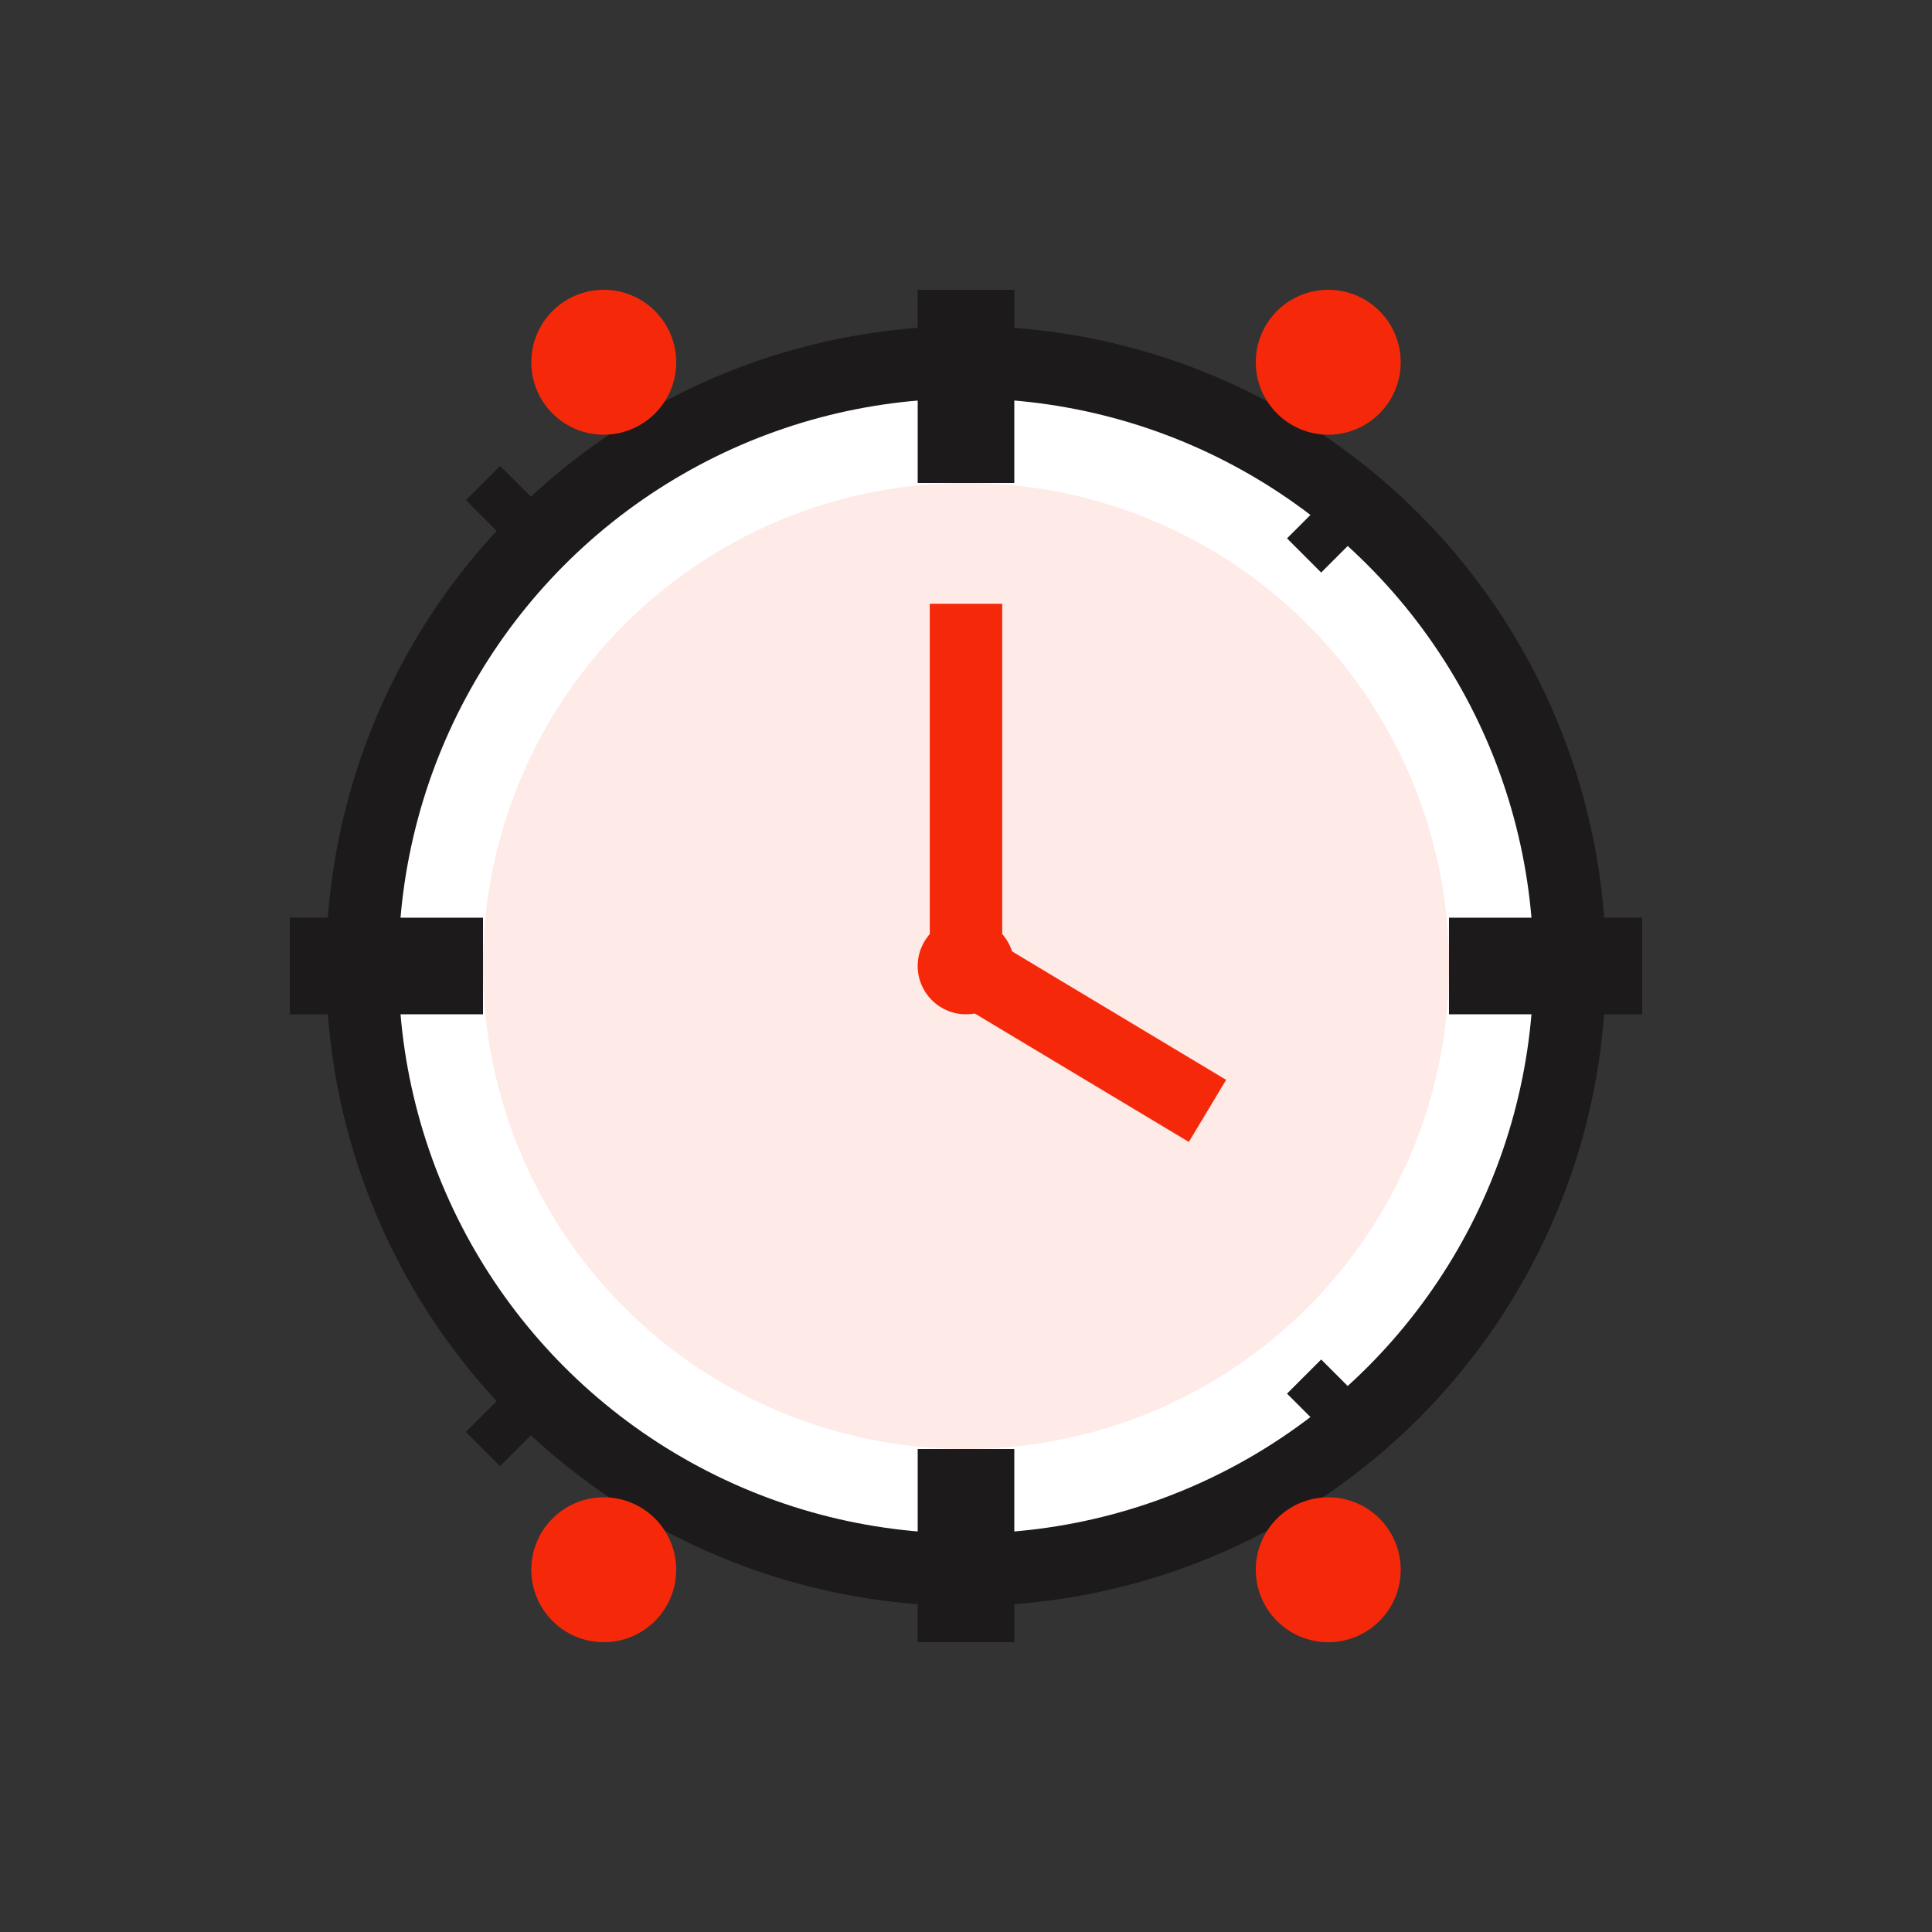 <svg width="80" height="80" viewBox="0 0 80 80" fill="none" xmlns="http://www.w3.org/2000/svg">
  <rect x="0" y="0" width="80" height="80" fill="#333333" stroke="none"/>
  <circle cx="40" cy="40" r="25" fill="white" stroke="#1c1a1a" stroke-width="3"/>
  <circle cx="40" cy="40" r="20" fill="#f5290a" opacity="0.1"/>
  <path d="M40 25v15l10 6" stroke="#f5290a" stroke-width="3" fill="none"/>
  <circle cx="40" cy="40" r="2" fill="#f5290a"/>
  <rect x="38" y="12" width="4" height="8" fill="#1c1a1a"/>
  <rect x="38" y="60" width="4" height="8" fill="#1c1a1a"/>
  <rect x="12" y="38" width="8" height="4" fill="#1c1a1a"/>
  <rect x="60" y="38" width="8" height="4" fill="#1c1a1a"/>
  <path d="M20 20l3 3M57 20l-3 3M20 60l3-3M57 60l-3-3" stroke="#1c1a1a" stroke-width="2"/>
  <circle cx="25" cy="15" r="3" fill="#f5290a"/>
  <circle cx="55" cy="15" r="3" fill="#f5290a"/>
  <circle cx="25" cy="65" r="3" fill="#f5290a"/>
  <circle cx="55" cy="65" r="3" fill="#f5290a"/>
</svg>
